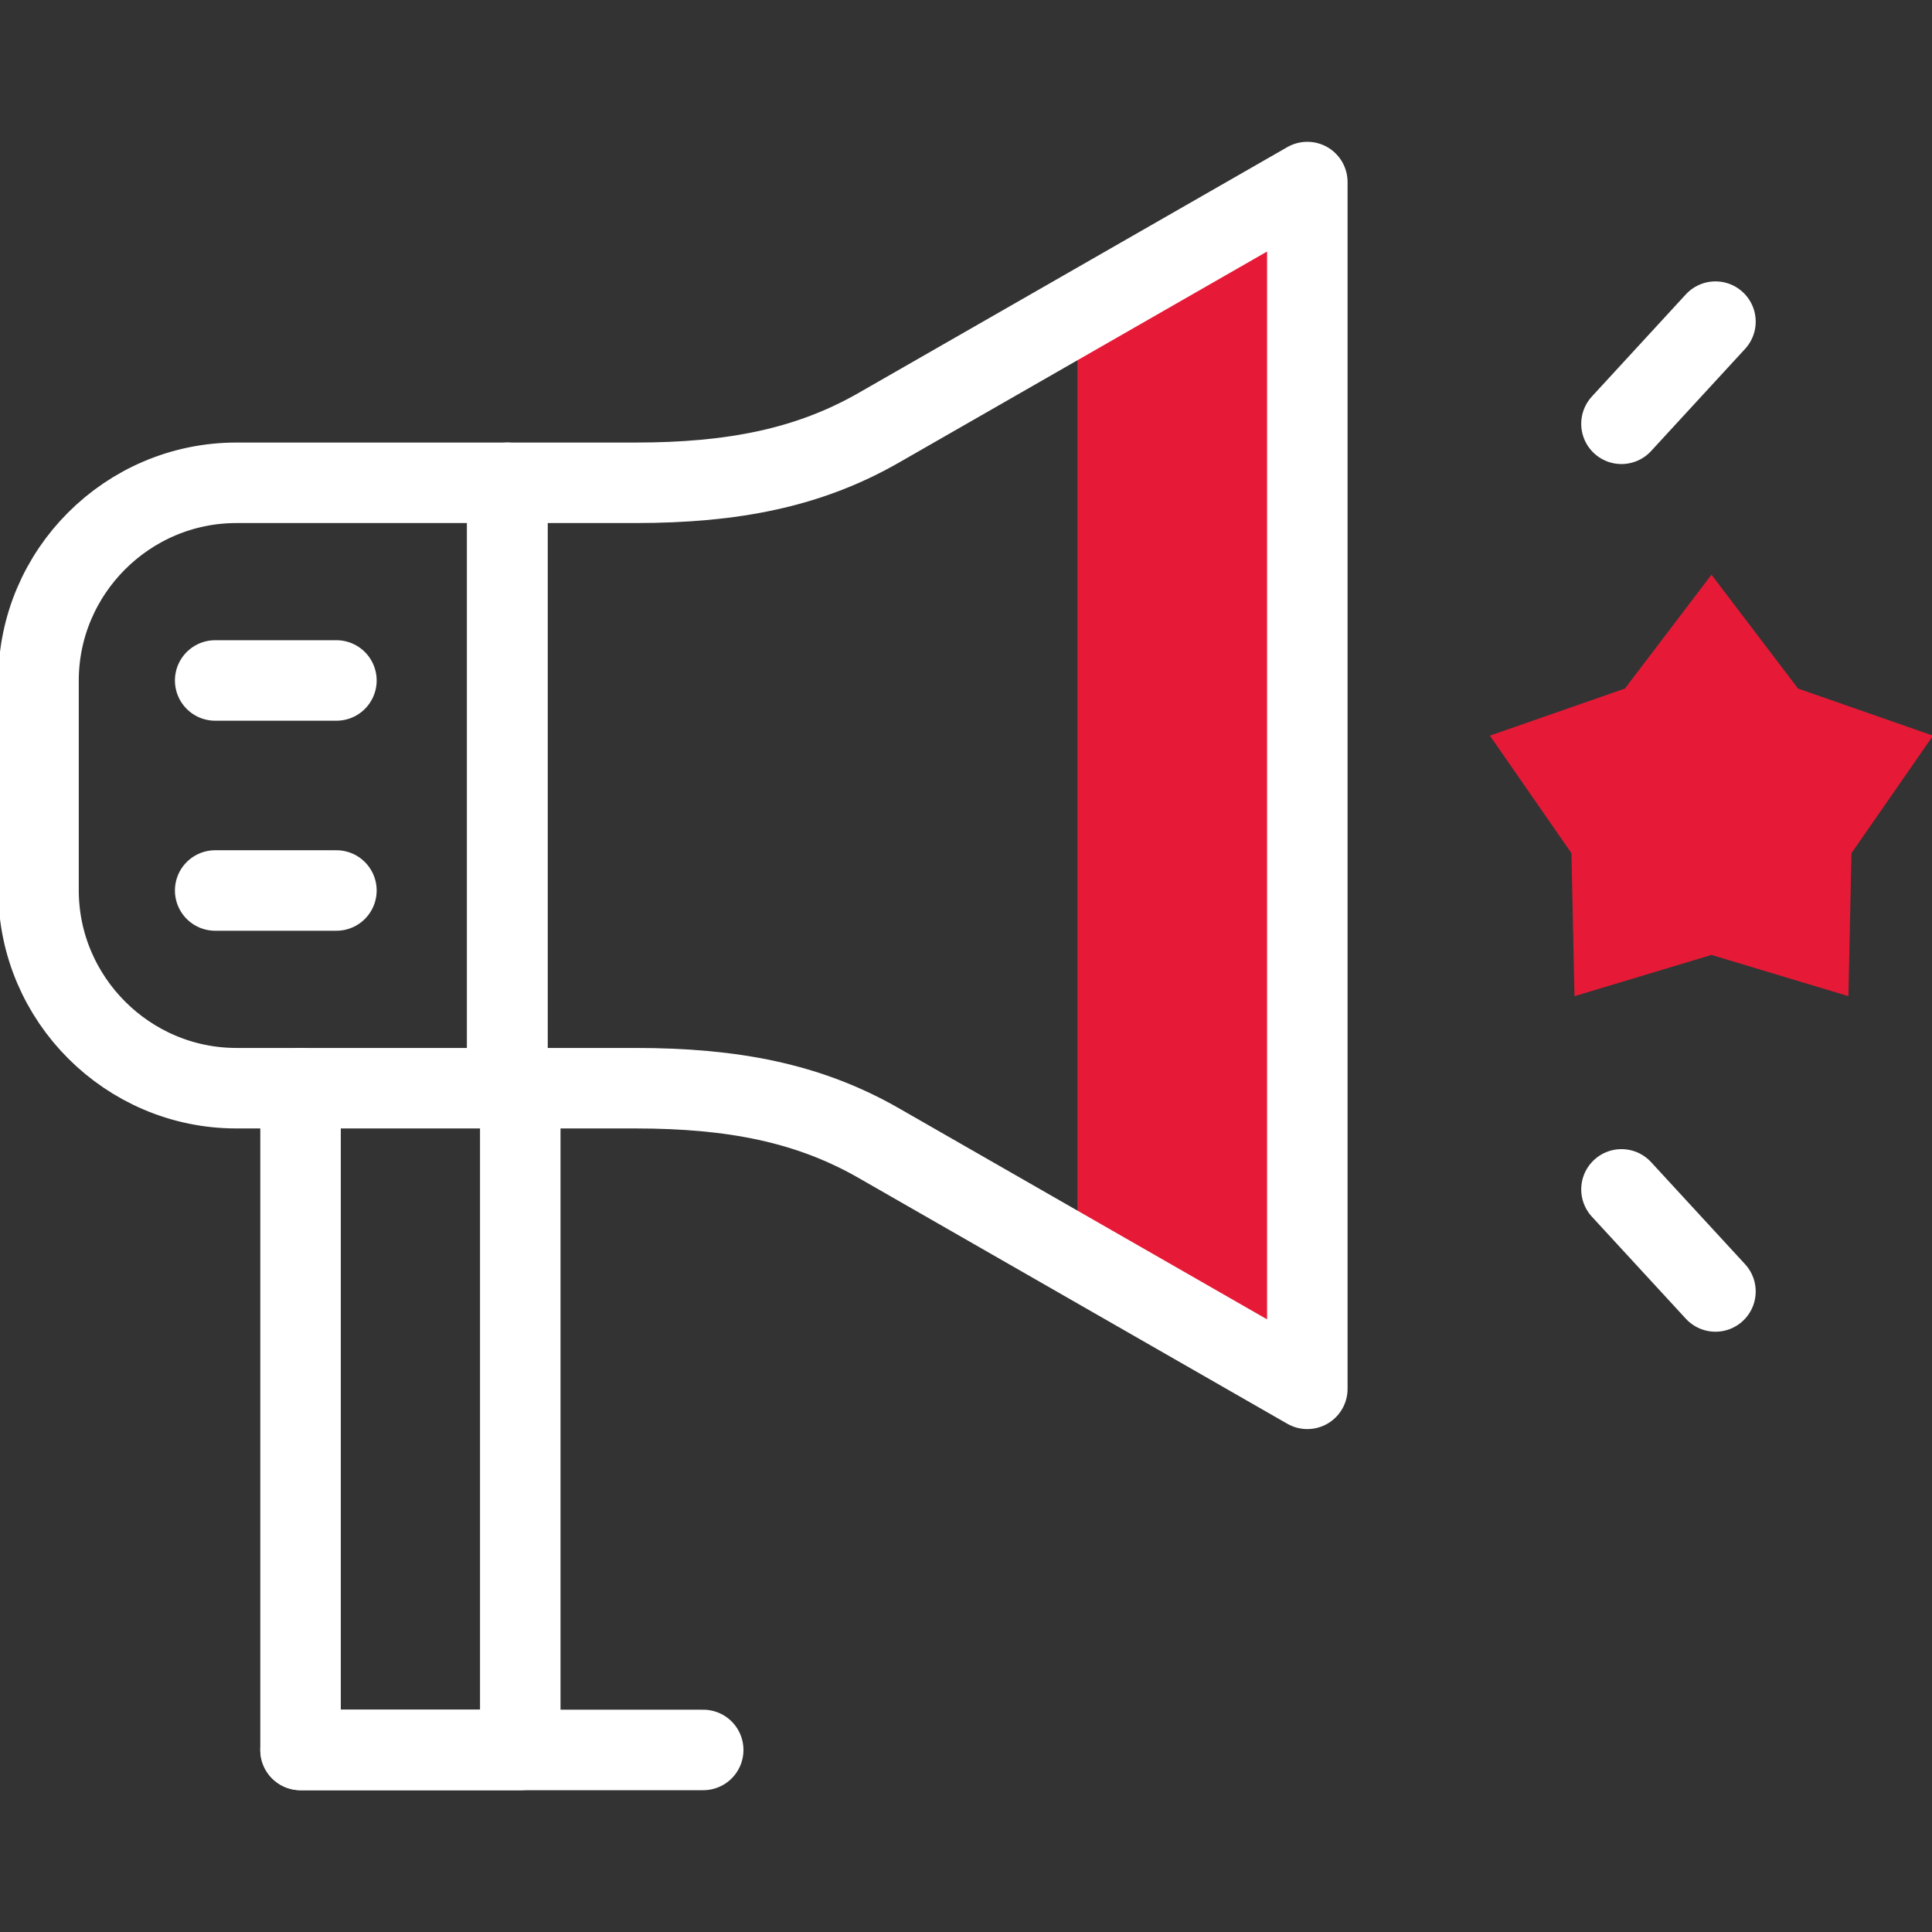 <svg width="48" height="48" viewBox="0 0 48 48" fill="none" xmlns="http://www.w3.org/2000/svg">
<rect x="0" y="0" width="48" height="48" fill="#333333" stroke="none"/>
<g clip-path="url(#clip0_473_1314)">
<path fill-rule="evenodd" clip-rule="evenodd" d="M32.481 34.505V4.523L26.768 7.798V31.229L32.481 34.505Z" fill="#E61A36"/>
<path fill-rule="evenodd" clip-rule="evenodd" d="M45.923 24.749L45.999 21.197L48.001 18.312V18.269L44.672 17.107L42.521 14.278L40.37 17.107L37.016 18.277L39.042 21.197L39.118 24.749L42.521 23.725L45.923 24.749Z" fill="#E61A36"/>
<path d="M12.926 27.036V43.477H7.467V27.036" stroke="#fff" stroke-width="2" stroke-miterlimit="10" stroke-linecap="round" stroke-linejoin="round"/>
<path d="M7.467 43.477H17.471" stroke="#fff" stroke-width="2" stroke-miterlimit="10" stroke-linecap="round" stroke-linejoin="round"/>
<path d="M12.604 11.995H15.784C18.203 11.995 20.091 11.626 21.834 10.627L32.48 4.523V34.505L21.834 28.401C20.091 27.401 18.203 27.036 15.784 27.036H12.604V11.995V11.995Z" stroke="#fff" stroke-width="2" stroke-miterlimit="10" stroke-linecap="round" stroke-linejoin="round"/>
<path d="M5.874 27.036H12.604V11.995H5.874C3.17 11.995 0.957 14.205 0.957 16.909V22.119C0.957 24.822 3.17 27.036 5.874 27.036Z" stroke="#fff" stroke-width="2" stroke-miterlimit="10" stroke-linecap="round" stroke-linejoin="round"/>
<path d="M5.346 16.906H8.358" stroke="#fff" stroke-width="2" stroke-miterlimit="10" stroke-linecap="round" stroke-linejoin="round"/>
<path d="M5.346 22.124H8.358" stroke="#fff" stroke-width="2" stroke-miterlimit="10" stroke-linecap="round" stroke-linejoin="round"/>
<path d="M40.285 10.529L42.62 7.991" stroke="#fff" stroke-width="2" stroke-miterlimit="10" stroke-linecap="round" stroke-linejoin="round"/>
<path d="M40.285 29.55L42.62 32.086" stroke="#fff" stroke-width="2" stroke-miterlimit="10" stroke-linecap="round" stroke-linejoin="round"/>
</g>
<defs>
<clipPath id="clip0_473_1314">
<rect width="48" height="48" fill="white"/>
</clipPath>
</defs>
</svg>
